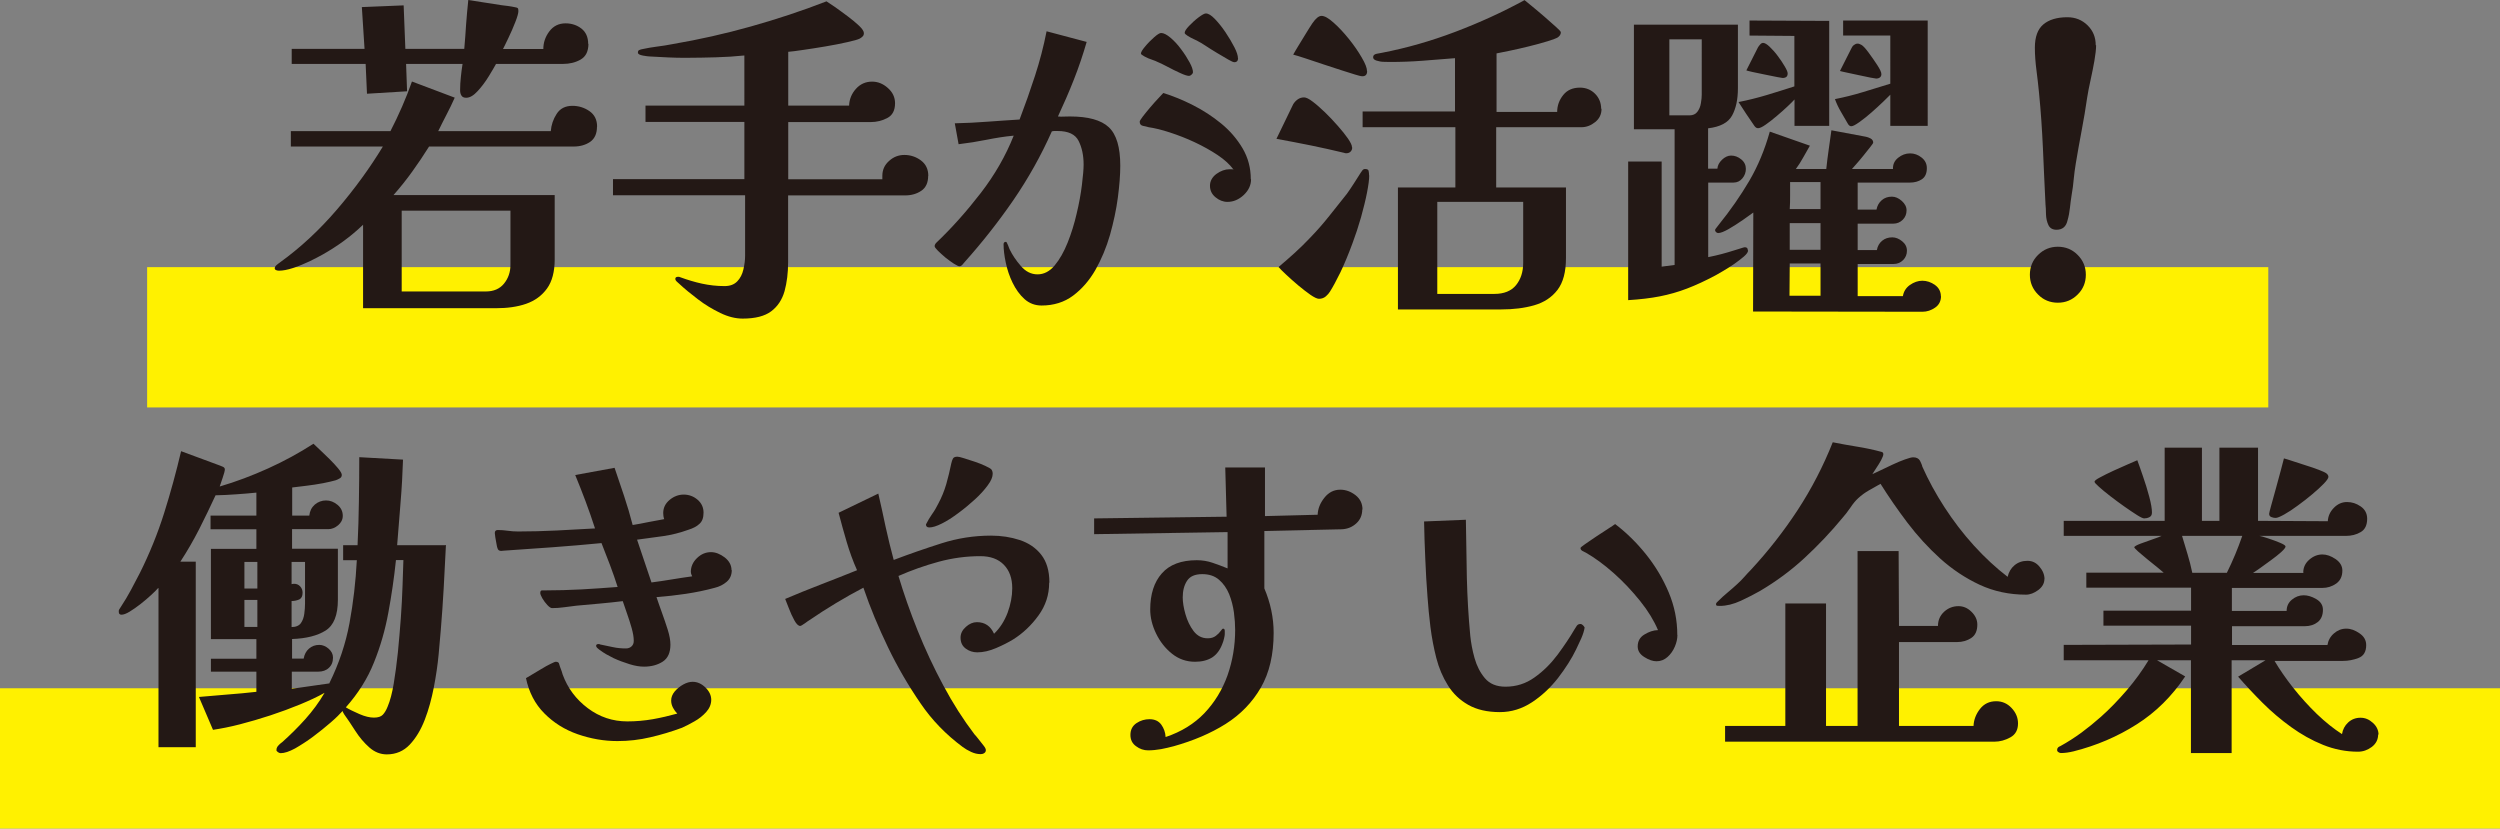 <?xml version="1.0" encoding="UTF-8"?><svg id="_レイヤー_2" xmlns="http://www.w3.org/2000/svg" viewBox="0 0 204.57 67.8"><rect x="0" y="0" width="204.57" height="67.8" fill="#808080" stroke="none"/><defs><style>.cls-1{fill:#fff100;}.cls-2{fill:#231815;}</style></defs><g id="_レイヤー_1-2"><rect class="cls-1" x="12.04" y="21.86" width="173.57" height="11.48"/><rect class="cls-1" y="56.32" width="204.57" height="11.48"/><g><path class="cls-2" d="M48.85,10.36c0,.58-.19,.99-.56,1.25-.37,.25-.82,.38-1.34,.38h-11.84c-.43,.69-.89,1.37-1.37,2.04s-1,1.32-1.54,1.93h13.19v5.26c0,1.01-.21,1.81-.63,2.39s-.99,1-1.71,1.25-1.54,.36-2.45,.36h-10.89v-6.83c-.49,.47-1.01,.91-1.57,1.32-.56,.41-1.14,.78-1.74,1.12-.26,.15-.62,.33-1.06,.55-.45,.21-.9,.4-1.36,.55-.46,.15-.84,.22-1.16,.22-.06,0-.13-.01-.21-.04s-.13-.08-.13-.15c0-.09,.05-.18,.15-.27s.19-.15,.27-.21c1.68-1.21,3.24-2.66,4.68-4.34,1.44-1.68,2.69-3.4,3.75-5.15h-7.53v-1.26h8.15c.34-.65,.65-1.32,.95-2,.3-.68,.57-1.37,.81-2.06l3.5,1.32c-.21,.47-.42,.92-.66,1.37s-.46,.91-.69,1.37h9.21c.04-.5,.2-.98,.48-1.41,.28-.44,.71-.66,1.29-.66,.5,0,.97,.14,1.39,.43,.42,.29,.63,.71,.63,1.27Zm-.7-6.78c0,.62-.21,1.04-.63,1.29-.42,.24-.9,.36-1.44,.36h-5.49c-.13,.24-.33,.58-.6,1.02s-.57,.84-.9,1.2c-.33,.36-.64,.55-.94,.55-.19,0-.32-.06-.39-.18-.08-.12-.11-.27-.11-.43,0-.35,.02-.71,.06-1.08s.08-.72,.14-1.08h-4.62l.08,2.24-3.28,.2-.11-2.44h-6.05v-1.23h5.96l-.22-3.42,3.42-.14,.14,3.56h4.82c.06-.67,.11-1.34,.15-2,.05-.66,.11-1.33,.18-2,.45,.07,.9,.14,1.34,.21,.45,.07,.9,.13,1.34,.21,.19,.02,.38,.04,.57,.07,.2,.03,.39,.06,.57,.1,.11,.02,.19,.04,.22,.07,.04,.03,.06,.11,.06,.24,0,.17-.08,.47-.25,.9-.17,.43-.35,.86-.56,1.29-.21,.43-.35,.74-.45,.92h3.3c0-.52,.16-1,.49-1.44,.33-.44,.77-.66,1.33-.66,.5,0,.94,.15,1.3,.43s.55,.7,.55,1.25Zm-6.38,13.66h-8.9v6.61h6.89c.63,0,1.13-.21,1.48-.64,.35-.43,.53-.94,.53-1.54v-4.42Z"/><path class="cls-2" d="M75.95,14.39c0,.56-.19,.97-.56,1.22-.37,.25-.81,.38-1.32,.38h-9.58v5.46c0,.88-.1,1.67-.29,2.37-.2,.7-.56,1.25-1.09,1.65-.53,.4-1.31,.6-2.34,.6-.58,0-1.19-.15-1.83-.46s-1.26-.68-1.83-1.12c-.58-.44-1.08-.85-1.51-1.25-.04-.04-.1-.1-.2-.18-.09-.08-.14-.16-.14-.24,0-.11,.07-.17,.22-.17,.07,0,.13,0,.17,.03,.6,.22,1.19,.4,1.79,.53s1.21,.2,1.85,.2c.45,0,.79-.13,1.04-.39s.41-.58,.5-.97,.14-.75,.14-1.11v-4.96h-10.81v-1.32h10.75v-4.68h-8.09v-1.34h8.09V4.54c-.78,.08-1.56,.13-2.34,.15s-1.55,.04-2.34,.04c-.52,0-1.04,0-1.54-.03-.5-.02-1.02-.05-1.54-.08-.07,0-.25-.02-.53-.07-.28-.05-.42-.13-.42-.24s.03-.18,.1-.21c.06-.03,.13-.05,.21-.07,.43-.09,.85-.17,1.27-.22s.84-.12,1.25-.2c2.17-.37,4.3-.85,6.4-1.44,2.1-.59,4.17-1.27,6.2-2.06,.13,.08,.36,.23,.69,.46,.33,.23,.67,.49,1.04,.76,.36,.27,.68,.53,.94,.78,.26,.25,.39,.45,.39,.6,0,.11-.03,.2-.1,.27-.07,.07-.15,.13-.24,.18-.15,.08-.49,.17-1.02,.29-.53,.12-1.13,.24-1.79,.35-.66,.11-1.28,.21-1.85,.29s-.97,.14-1.19,.15v4.4h4.98c.02-.52,.21-.98,.56-1.37,.35-.39,.79-.59,1.32-.59,.47,0,.9,.17,1.29,.52,.39,.34,.59,.76,.59,1.25,0,.58-.21,.98-.62,1.2-.41,.22-.87,.34-1.37,.34h-6.75v4.68h7.7v-.28c0-.49,.18-.89,.55-1.22,.36-.33,.78-.49,1.25-.49,.5,0,.96,.15,1.36,.45,.4,.3,.6,.72,.6,1.26Z"/><path class="cls-2" d="M91.67,13.55c0,.77-.07,1.64-.2,2.63s-.35,2-.64,3.04c-.3,1.04-.7,1.99-1.19,2.86-.5,.87-1.11,1.57-1.83,2.11s-1.59,.81-2.58,.81c-.54,0-1.01-.18-1.4-.53-.39-.35-.71-.8-.97-1.33s-.44-1.08-.56-1.65c-.12-.57-.18-1.07-.18-1.5,0-.13,.06-.2,.2-.2,.04,0,.09,.1,.17,.29,.07,.2,.12,.31,.14,.35,.21,.43,.5,.87,.9,1.33,.39,.46,.85,.69,1.37,.69s.99-.24,1.4-.73c.41-.49,.76-1.11,1.06-1.86s.55-1.55,.74-2.38c.2-.83,.34-1.61,.43-2.34,.09-.73,.14-1.29,.14-1.68,0-.75-.14-1.39-.41-1.93-.27-.54-.84-.81-1.72-.81h-.22c-.07,0-.16,0-.25,.03-.88,1.98-1.93,3.85-3.15,5.63-1.22,1.77-2.55,3.46-3.99,5.07-.04,.04-.09,.1-.17,.2-.08,.09-.16,.14-.25,.14-.08,0-.22-.07-.45-.21-.22-.14-.45-.31-.69-.5-.23-.2-.44-.38-.62-.56-.18-.18-.27-.3-.27-.38,0-.09,.05-.19,.14-.28,1.27-1.21,2.48-2.57,3.63-4.06,1.15-1.49,2.05-3.06,2.7-4.7-.75,.07-1.49,.19-2.24,.34-.75,.15-1.5,.27-2.27,.36l-.31-1.71c.88-.02,1.76-.06,2.65-.13,.89-.06,1.77-.13,2.65-.18,.45-1.18,.87-2.37,1.26-3.57,.39-1.2,.71-2.42,.95-3.65l3.28,.87c-.3,1.04-.65,2.08-1.05,3.09-.4,1.02-.84,2.02-1.3,3.01,.17,.02,.33,.02,.49,.01,.16,0,.32-.01,.49-.01,1.49,0,2.55,.29,3.18,.88s.94,1.64,.94,3.15Zm10.7,1.12c0,.49-.2,.91-.6,1.29-.4,.37-.84,.56-1.33,.56-.35,0-.68-.13-.98-.38-.3-.25-.45-.56-.45-.94s.18-.71,.53-.97c.35-.25,.71-.38,1.06-.38h.17c.06,0,.11,0,.17,.03-.3-.41-.73-.81-1.3-1.19-.57-.38-1.2-.73-1.88-1.05-.68-.32-1.36-.58-2.03-.8s-1.25-.36-1.74-.43c-.13-.04-.29-.08-.46-.11-.18-.04-.27-.15-.27-.34,0-.06,.08-.2,.25-.42,.17-.22,.37-.47,.6-.74,.23-.27,.45-.52,.66-.74s.35-.37,.42-.45c.78,.24,1.59,.57,2.42,.99,.83,.42,1.6,.92,2.32,1.51,.72,.59,1.3,1.27,1.75,2.03,.45,.77,.67,1.61,.67,2.52Zm-4.76-8.74c0,.06-.04,.12-.11,.18-.08,.07-.14,.1-.2,.1-.15,0-.4-.08-.74-.24-.35-.16-.7-.33-1.05-.52-.36-.19-.63-.32-.81-.39-.06-.04-.2-.09-.42-.17-.22-.07-.43-.16-.63-.27s-.29-.18-.29-.24c0-.11,.11-.3,.34-.57,.22-.27,.47-.52,.74-.76s.46-.35,.57-.35c.21,0,.46,.13,.76,.38,.3,.25,.59,.56,.87,.94,.28,.37,.51,.73,.7,1.08,.19,.35,.28,.62,.28,.83Zm3.7-1.18c0,.22-.1,.34-.31,.34-.08,0-.24-.07-.5-.22-.26-.15-.56-.33-.9-.53s-.65-.4-.94-.59c-.29-.19-.49-.31-.6-.36-.06-.04-.18-.1-.36-.18s-.36-.18-.52-.28c-.16-.1-.24-.18-.24-.24,0-.13,.12-.32,.36-.57,.24-.25,.5-.49,.78-.7,.28-.21,.48-.32,.59-.32,.21,0,.45,.15,.74,.45,.29,.3,.58,.66,.87,1.09s.53,.84,.73,1.23c.2,.39,.29,.69,.29,.9Z"/><path class="cls-2" d="M110.64,12.04c.02,.13-.02,.25-.11,.35-.09,.1-.21,.15-.36,.15-.08,0-.13,0-.17-.03-.92-.22-1.81-.42-2.69-.6-.88-.18-1.83-.36-2.86-.55l1.37-2.83c.09-.15,.21-.28,.36-.39,.15-.11,.33-.17,.53-.17,.17,0,.41,.12,.71,.35,.31,.23,.64,.53,1.01,.88,.36,.35,.71,.72,1.05,1.11,.34,.38,.61,.73,.83,1.04,.21,.31,.32,.54,.32,.69Zm1.4,2.32c0,.32-.06,.78-.18,1.4-.12,.62-.29,1.29-.49,2.02-.21,.73-.44,1.44-.7,2.13-.34,.92-.67,1.71-.99,2.38-.33,.67-.61,1.19-.85,1.57-.08,.13-.19,.26-.34,.39-.15,.13-.34,.2-.56,.2-.15,0-.38-.11-.69-.32-.31-.21-.64-.48-1.01-.78-.36-.31-.7-.6-.99-.88-.3-.28-.5-.48-.62-.62,.49-.41,.94-.81,1.36-1.19,.42-.38,.84-.8,1.27-1.25,.52-.54,1.03-1.12,1.53-1.75,.49-.62,.97-1.23,1.44-1.81,.19-.26,.37-.54,.56-.83,.19-.29,.37-.58,.56-.88,.04-.07,.09-.14,.15-.21s.13-.1,.21-.1c.17,0,.27,.05,.29,.15s.04,.23,.04,.38Zm-.17-8.54c0,.28-.13,.42-.39,.42-.11,0-.31-.05-.6-.14-.29-.09-.65-.21-1.08-.34-.47-.15-.97-.31-1.5-.49-.53-.18-1.02-.34-1.47-.49-.45-.15-.78-.25-1.01-.31,.09-.17,.24-.41,.43-.73,.2-.32,.4-.64,.6-.98,.21-.34,.38-.62,.53-.84,.28-.41,.53-.62,.76-.62,.24,0,.57,.18,.98,.55,.41,.36,.83,.81,1.25,1.33,.42,.52,.77,1.03,1.06,1.53,.29,.49,.43,.86,.43,1.11Zm19.18,3.08c0,.45-.17,.81-.52,1.09-.35,.28-.72,.42-1.13,.42h-6.97v4.93h5.71v5.77c0,1.14-.23,2.01-.7,2.62-.47,.61-1.1,1.02-1.9,1.25s-1.7,.34-2.69,.34h-8.46V15.34h4.7v-4.93h-7.59v-1.29h7.56V4.76c-.86,.07-1.74,.14-2.65,.21s-1.8,.1-2.67,.1c-.09,0-.25,0-.48-.01-.22,0-.43-.04-.62-.1-.19-.06-.28-.15-.28-.28,0-.15,.1-.24,.29-.28,.2-.04,.34-.07,.43-.08,2.02-.39,4.01-.96,5.99-1.71,1.98-.75,3.87-1.61,5.68-2.6,.09,.07,.29,.24,.6,.49,.31,.25,.64,.54,1.01,.85,.36,.32,.68,.6,.95,.84,.27,.24,.41,.39,.41,.45,0,.09-.02,.17-.07,.24-.05,.07-.11,.13-.18,.18-.11,.07-.4,.18-.85,.32-.46,.14-.97,.28-1.54,.42-.57,.14-1.1,.26-1.58,.36-.49,.1-.83,.17-1.04,.21v4.79h4.96c0-.52,.17-.98,.5-1.39s.79-.6,1.37-.6c.48,0,.9,.17,1.23,.5s.5,.75,.5,1.23Zm-6.41,7.62h-7.03v7.53h4.68c.78,0,1.37-.24,1.76-.71,.39-.48,.59-1.09,.59-1.83v-4.98Z"/><path class="cls-2" d="M143.04,20.5c0,.13-.11,.29-.34,.49s-.5,.4-.81,.62c-.32,.21-.62,.41-.9,.57s-.48,.28-.59,.34c-.84,.45-1.62,.81-2.35,1.09-.73,.28-1.47,.49-2.23,.64s-1.62,.25-2.59,.31V13.22h2.74v8.6l1.06-.14V10.58h-3.33V2.02h8.51V7.22c0,.92-.16,1.66-.48,2.24-.32,.58-.97,.92-1.96,1.04v3.3h.76c.02-.26,.14-.5,.38-.73,.23-.22,.48-.34,.74-.34,.3,0,.57,.1,.83,.31s.38,.47,.38,.78c0,.28-.09,.54-.28,.77s-.43,.35-.73,.35h-2.07v6.1c.37-.07,.74-.16,1.09-.25s.71-.2,1.06-.31c.07-.02,.22-.06,.45-.14,.22-.07,.35-.11,.39-.11,.17,0,.25,.08,.25,.25Zm-3.78-17.28h-2.66v6.22h1.65c.28,0,.5-.1,.64-.29,.15-.2,.25-.43,.29-.7,.05-.27,.07-.51,.07-.71V3.22Zm19.57,21c0,.41-.16,.73-.48,.95-.32,.22-.66,.34-1.04,.34-2.31,0-4.62,0-6.93-.01-2.31,0-4.62-.01-6.93-.01,0-1.34,0-2.69,.01-4.05,0-1.35,.01-2.7,.01-4.05-.17,.13-.45,.33-.84,.6-.39,.27-.78,.52-1.16,.74-.38,.22-.68,.34-.88,.34-.06,0-.11-.03-.17-.08-.06-.06-.08-.11-.08-.17,0-.04,.05-.11,.14-.22,.09-.11,.15-.19,.17-.22,.95-1.18,1.78-2.37,2.49-3.58,.71-1.21,1.27-2.56,1.68-4.03l3.28,1.15c-.19,.32-.37,.64-.55,.97-.18,.33-.38,.64-.6,.94h2.49c.06-.54,.12-1.07,.2-1.6,.07-.52,.15-1.05,.22-1.57l2.83,.53c.11,.02,.24,.07,.38,.14,.14,.08,.21,.19,.21,.34,0,.04-.08,.16-.24,.36-.16,.21-.34,.43-.55,.69s-.4,.49-.59,.7c-.19,.21-.31,.35-.36,.41h3.36c-.02-.37,.12-.68,.42-.92,.3-.24,.62-.36,.98-.36,.34,0,.65,.11,.94,.34s.43,.51,.43,.87c0,.43-.14,.73-.41,.91s-.6,.27-.99,.27h-4.26v2.21h1.54c.06-.32,.2-.57,.43-.77,.23-.2,.51-.29,.83-.29,.28,0,.55,.12,.81,.35,.26,.23,.39,.49,.39,.77,0,.3-.1,.56-.31,.77-.21,.21-.47,.32-.78,.32h-2.91v2.16h1.57c.06-.32,.2-.57,.43-.76,.23-.19,.51-.28,.83-.28,.28,0,.55,.11,.81,.32,.26,.21,.39,.47,.39,.77s-.1,.56-.31,.77c-.21,.21-.47,.32-.78,.32h-2.94v2.63h3.7c.06-.37,.25-.68,.57-.91,.33-.23,.67-.35,1.02-.35,.37,0,.72,.12,1.04,.35,.32,.23,.48,.55,.48,.94Zm-9.13-13.92h-2.86v-2.16c-.09,.11-.28,.29-.55,.55s-.57,.52-.9,.8c-.33,.28-.63,.52-.91,.71-.28,.2-.49,.29-.62,.29-.07,0-.14-.02-.18-.06-.05-.04-.09-.08-.13-.14-.22-.32-.44-.64-.66-.97-.21-.33-.42-.65-.63-.97,.77-.15,1.53-.34,2.3-.57s1.52-.47,2.27-.71V2.94l-3.67-.03V1.68l6.52,.03V10.3Zm-3.42-4.28c0,.24-.14,.36-.42,.36-.02,0-.17-.03-.46-.08-.29-.06-.62-.12-.99-.2-.37-.07-.71-.14-1.01-.21-.3-.07-.47-.11-.5-.13l.95-1.88c.04-.07,.1-.15,.18-.24s.16-.13,.24-.13c.13,0,.31,.1,.53,.31,.22,.21,.45,.46,.67,.76,.22,.3,.42,.58,.57,.85,.16,.27,.24,.46,.24,.57Zm2.69,18.17v-2.63h-2.52c0,.43,0,.87-.01,1.32,0,.45-.01,.89-.01,1.32h2.55Zm0-7.08v-2.21h-2.49v1.09c0,.37,0,.75-.03,1.12h2.52Zm0,3.33v-2.18h-2.52v2.18h2.52Zm8.76-10.14h-3.05v-2.55c-.11,.11-.31,.31-.6,.59s-.61,.57-.95,.87c-.34,.3-.67,.56-.98,.78-.31,.22-.53,.34-.66,.34-.11,0-.21-.07-.28-.2-.19-.32-.38-.64-.57-.98-.2-.34-.36-.68-.49-1.04,.76-.15,1.53-.34,2.28-.57,.76-.23,1.51-.46,2.25-.69V2.91h-3.86V1.68h6.92V10.3Zm-3.78-4.23c0,.13-.05,.22-.14,.28-.09,.06-.19,.08-.28,.08-.04,0-.2-.03-.48-.08-.28-.06-.6-.12-.95-.2-.35-.07-.68-.14-.98-.21-.3-.06-.49-.11-.56-.13l.95-1.88c.04-.09,.1-.18,.2-.25,.09-.07,.19-.11,.28-.11,.06,0,.11,0,.17,.03,.06,.02,.11,.05,.17,.08,.13,.08,.32,.28,.57,.62s.49,.68,.71,1.02c.22,.34,.34,.59,.34,.74Z"/><path class="cls-2" d="M170.68,22.48c0,.63-.22,1.18-.67,1.62-.45,.45-.99,.67-1.62,.67s-1.18-.22-1.62-.67c-.45-.45-.67-.99-.67-1.62s.22-1.18,.67-1.62c.45-.45,.99-.67,1.62-.67s1.18,.22,1.62,.67c.45,.45,.67,.99,.67,1.62Zm.84-18.79c0,.34-.05,.77-.14,1.29-.09,.52-.2,1.05-.32,1.6-.12,.54-.21,1.01-.27,1.4-.13,.9-.28,1.79-.45,2.69-.17,.9-.33,1.79-.48,2.69-.07,.43-.13,.86-.17,1.29-.04,.43-.09,.86-.17,1.29-.06,.35-.1,.71-.14,1.06-.04,.36-.1,.7-.2,1.04-.11,.5-.41,.76-.9,.76-.32,0-.54-.13-.66-.38-.12-.25-.19-.55-.2-.88,0-.34-.02-.61-.04-.81-.08-1.53-.14-3.06-.21-4.58s-.17-3.04-.32-4.55c-.06-.62-.13-1.23-.21-1.85-.08-.62-.13-1.23-.13-1.85,0-.88,.23-1.51,.69-1.9,.46-.39,1.12-.59,1.97-.59,.65,0,1.2,.22,1.65,.66,.45,.44,.67,.98,.67,1.64Z"/><path class="cls-2" d="M36.49,44.6c-.06,1.16-.12,2.31-.18,3.47-.07,1.16-.14,2.32-.24,3.47-.04,.52-.1,1.2-.18,2.04-.08,.84-.21,1.73-.39,2.66-.18,.93-.42,1.82-.74,2.65s-.73,1.51-1.23,2.04c-.5,.53-1.13,.8-1.88,.8-.52,0-1-.19-1.43-.57s-.81-.83-1.15-1.36-.63-.97-.9-1.34c-.07-.11-.12-.21-.14-.28-.21,.24-.53,.56-.97,.94-.44,.38-.92,.77-1.43,1.15-.51,.38-1.01,.7-1.48,.97-.48,.26-.87,.39-1.19,.39-.06,0-.13-.03-.21-.08-.08-.06-.13-.11-.13-.17,0-.11,.03-.21,.08-.28,.06-.08,.12-.14,.18-.2,.06-.06,.13-.11,.21-.17,.67-.6,1.3-1.22,1.89-1.88s1.12-1.37,1.58-2.16c-.56,.32-1.23,.63-2,.95-.78,.32-1.59,.62-2.44,.9-.85,.28-1.68,.52-2.49,.73-.81,.21-1.54,.35-2.2,.45l-1.15-2.69c.78-.07,1.57-.14,2.35-.2,.78-.06,1.57-.13,2.35-.22v-1.65h-3.72v-1.06h3.72v-1.6h-3.72v-7.39h3.72v-1.6h-3.75v-1.12h3.75v-1.88c-.56,.06-1.12,.1-1.67,.14-.55,.04-1.11,.07-1.67,.08-.43,.93-.88,1.86-1.34,2.77-.47,.92-.98,1.8-1.54,2.66h1.26v15.18h-3.05v-13.02h-.03c-.11,.13-.3,.32-.56,.56-.26,.24-.55,.49-.87,.74s-.62,.46-.9,.63c-.28,.17-.5,.25-.67,.25-.15,0-.22-.08-.22-.25,0-.07,0-.13,.03-.17,.02-.04,.04-.07,.07-.11,.03-.04,.05-.07,.07-.11,.3-.45,.57-.91,.83-1.39,.25-.48,.5-.95,.74-1.41,.78-1.57,1.44-3.19,1.97-4.87,.53-1.68,.99-3.37,1.39-5.07l3.19,1.18c.06,.02,.13,.05,.24,.1,.1,.05,.15,.12,.15,.21,0,.11-.06,.34-.18,.69-.12,.35-.2,.58-.24,.71,1.33-.39,2.65-.89,3.96-1.48,1.32-.6,2.55-1.27,3.71-2.02,.09,.09,.27,.26,.52,.49s.52,.49,.8,.77,.52,.54,.71,.77,.29,.41,.29,.52c0,.13-.06,.23-.18,.29-.12,.07-.23,.12-.32,.15-.24,.07-.59,.15-1.04,.24s-.91,.15-1.37,.21c-.47,.06-.85,.1-1.15,.14v2.3h1.4c.04-.37,.19-.67,.45-.9,.26-.22,.57-.34,.92-.34,.34,0,.65,.12,.94,.36,.29,.24,.43,.54,.43,.9,0,.3-.13,.56-.38,.77-.25,.21-.52,.32-.8,.32h-2.97v1.6h3.75v4.17c0,1.27-.34,2.11-1.01,2.53-.67,.42-1.59,.65-2.74,.69v1.6h.95c.06-.34,.2-.61,.43-.81,.23-.21,.52-.31,.85-.31,.26,0,.51,.1,.76,.31,.24,.21,.36,.45,.36,.73,0,.35-.11,.63-.34,.84-.22,.21-.51,.31-.87,.31h-2.16v1.4c.52-.07,1.04-.15,1.54-.22s1.02-.15,1.54-.22v-.03c.78-1.59,1.33-3.22,1.64-4.9s.51-3.4,.6-5.15h-1.12v-1.23h1.18c.06-1.19,.09-2.39,.11-3.6,.02-1.2,.03-2.4,.03-3.6l3.58,.2c-.04,1.16-.1,2.32-.2,3.5-.09,1.18-.19,2.34-.28,3.5h3.92Zm-15.43,3.56v-2.18h-1.06v2.18h1.06Zm0,3.14v-2.21h-1.06v2.21h1.06Zm3.89-5.32h-1.09v1.82s.1-.03,.2-.03c.21,0,.37,.07,.5,.21,.13,.14,.2,.31,.2,.52,0,.28-.09,.46-.27,.55-.18,.08-.39,.13-.63,.13v2.13c.35,0,.61-.11,.76-.32s.24-.47,.28-.77c.04-.3,.06-.58,.06-.84v-3.39Zm7.45-.14c-.15,1.44-.36,2.87-.62,4.28-.26,1.42-.65,2.78-1.18,4.09-.52,1.31-1.29,2.53-2.3,3.67,.28,.17,.65,.35,1.11,.55,.46,.2,.85,.29,1.19,.29s.58-.08,.73-.24,.28-.38,.39-.66c.21-.49,.37-1.12,.5-1.89,.13-.77,.24-1.63,.34-2.56,.09-.93,.17-1.87,.24-2.8s.11-1.82,.14-2.65c.03-.83,.05-1.53,.07-2.09h-.62Z"/><path class="cls-2" d="M59.88,46.64c0,.41-.14,.73-.42,.97s-.61,.4-.98,.49c-.77,.21-1.55,.37-2.35,.49s-1.61,.21-2.41,.27c.11,.34,.26,.75,.43,1.23,.18,.49,.34,.97,.49,1.44,.15,.48,.22,.88,.22,1.22,0,.65-.21,1.12-.63,1.39s-.93,.41-1.53,.41c-.34,0-.73-.06-1.18-.2s-.89-.3-1.32-.5c-.43-.21-.78-.41-1.06-.62-.06-.04-.13-.09-.22-.17-.09-.07-.14-.15-.14-.22,0-.09,.07-.14,.2-.14,.06,0,.09,0,.11,.03,.34,.07,.69,.15,1.05,.22,.36,.08,.72,.11,1.08,.11,.19,0,.34-.06,.46-.17,.12-.11,.18-.26,.18-.45,0-.3-.06-.64-.17-1.04-.11-.39-.24-.79-.38-1.19-.14-.4-.26-.74-.35-1.02-.63,.08-1.26,.14-1.89,.2-.63,.06-1.26,.11-1.89,.17-.34,.04-.68,.08-1.02,.13s-.68,.07-.99,.07c-.09,0-.22-.08-.38-.25s-.29-.35-.41-.55c-.11-.2-.17-.34-.17-.43,0-.15,.05-.22,.14-.22h.25c.99,0,1.98-.03,2.97-.08,.99-.06,1.98-.12,2.97-.2-.19-.6-.4-1.2-.63-1.81-.23-.61-.46-1.2-.69-1.78-1.33,.13-2.66,.24-4,.34-1.34,.09-2.68,.19-4,.28-.04,0-.07,0-.1,.01-.03,0-.06,.01-.1,.01-.17,0-.27-.07-.31-.22-.02-.04-.05-.15-.08-.34-.04-.19-.07-.37-.1-.56-.03-.19-.04-.3-.04-.34,0-.17,.08-.25,.25-.25,.26,0,.53,.02,.81,.06,.28,.04,.56,.06,.84,.06,1.04,0,2.09-.03,3.15-.08s2.1-.11,3.15-.17c-.24-.75-.5-1.48-.77-2.21-.27-.73-.56-1.45-.85-2.16l3.22-.59c.26,.77,.52,1.54,.78,2.31,.26,.78,.49,1.56,.7,2.37,.43-.07,.86-.15,1.29-.24,.43-.08,.86-.16,1.29-.24-.06-.17-.08-.34-.08-.5,0-.43,.18-.79,.53-1.08,.35-.29,.74-.43,1.15-.43s.81,.14,1.13,.42c.33,.28,.49,.64,.49,1.06s-.11,.72-.34,.92c-.22,.21-.52,.36-.9,.48-.67,.24-1.36,.42-2.07,.52-.71,.1-1.42,.2-2.13,.29l1.18,3.5c.56-.07,1.12-.16,1.68-.25,.56-.09,1.11-.18,1.65-.25-.08-.15-.11-.27-.11-.36,0-.43,.17-.81,.5-1.13,.34-.33,.72-.49,1.15-.49,.37,0,.75,.15,1.12,.43,.37,.29,.56,.64,.56,1.05Zm-1.68,10.61c0,.37-.14,.71-.41,1.01s-.59,.56-.97,.77c-.37,.21-.71,.39-1.01,.52-.86,.32-1.73,.58-2.6,.78-.88,.21-1.77,.31-2.69,.31-1.1,0-2.18-.19-3.25-.56-1.06-.37-1.97-.94-2.73-1.71-.76-.76-1.26-1.73-1.5-2.88,.09-.06,.26-.15,.49-.29,.23-.14,.49-.29,.77-.46,.28-.17,.53-.31,.76-.42,.22-.11,.36-.17,.42-.17,.17,0,.26,.07,.28,.2,.04,.13,.08,.27,.14,.41,.06,.14,.1,.29,.14,.43,.41,1.12,1.1,2.04,2.06,2.76,.96,.72,2.04,1.08,3.23,1.08,.71,0,1.4-.06,2.09-.18,.68-.12,1.35-.28,2-.46-.13-.13-.25-.29-.35-.48s-.15-.38-.15-.59c0-.26,.1-.51,.29-.74,.2-.23,.43-.42,.7-.57,.27-.15,.53-.22,.77-.22,.37,0,.72,.15,1.04,.46s.48,.65,.48,1.02Z"/><path class="cls-2" d="M85.85,47.7c0,.97-.29,1.86-.87,2.66-.58,.8-1.27,1.46-2.07,1.96-.39,.24-.86,.48-1.4,.71-.54,.23-1.05,.35-1.54,.35-.35,0-.67-.1-.95-.31-.28-.21-.42-.5-.42-.9,0-.32,.14-.61,.43-.87,.29-.26,.59-.39,.91-.39,.65,0,1.12,.32,1.4,.95,.49-.47,.85-1.04,1.11-1.72,.25-.68,.38-1.35,.38-2,0-.82-.23-1.46-.69-1.93s-1.1-.7-1.92-.7c-1.14,0-2.28,.15-3.42,.46s-2.23,.7-3.28,1.16c.43,1.44,.95,2.93,1.57,4.47s1.32,3.04,2.1,4.49c.78,1.46,1.63,2.79,2.55,4,.07,.07,.18,.2,.32,.38,.14,.18,.27,.35,.41,.52s.2,.3,.2,.39c0,.11-.05,.2-.14,.25-.09,.06-.19,.08-.28,.08-.26,0-.52-.06-.78-.18-.26-.12-.5-.26-.7-.41-1.36-1.01-2.51-2.19-3.44-3.56-.99-1.44-1.88-2.96-2.66-4.58s-1.46-3.24-2.02-4.89c-.75,.39-1.49,.81-2.24,1.26-.75,.45-1.48,.92-2.18,1.4-.04,.02-.16,.1-.36,.25-.21,.15-.34,.22-.39,.22-.15,0-.31-.15-.48-.46-.17-.31-.32-.64-.46-1.01-.14-.36-.24-.61-.29-.74,.97-.41,1.95-.81,2.94-1.19,.99-.38,1.97-.77,2.94-1.16-.34-.76-.62-1.54-.85-2.32-.23-.78-.45-1.58-.66-2.38l3.25-1.57c.21,.91,.41,1.82,.6,2.73,.2,.91,.42,1.81,.66,2.7,1.29-.49,2.59-.94,3.91-1.36,1.32-.42,2.67-.63,4.05-.63,.84,0,1.62,.12,2.35,.36,.73,.24,1.32,.64,1.76,1.2s.67,1.32,.67,2.27Zm-4.62-8.93c0,.26-.13,.58-.41,.95-.27,.37-.62,.76-1.05,1.15-.43,.39-.88,.77-1.36,1.12-.48,.36-.92,.64-1.34,.85s-.76,.32-1.02,.32c-.19,0-.28-.08-.28-.25,.15-.3,.32-.58,.5-.84,.19-.26,.35-.54,.5-.84,.28-.52,.5-1.06,.66-1.61,.16-.55,.29-1.12,.41-1.69,.04-.17,.08-.3,.14-.41,.06-.1,.18-.15,.36-.15,.09,0,.28,.04,.55,.13,.27,.08,.57,.18,.9,.29,.33,.11,.62,.23,.87,.35s.41,.21,.46,.27c.07,.09,.11,.21,.11,.36Z"/><path class="cls-2" d="M111.47,41.68c0,.47-.16,.85-.49,1.15-.33,.3-.72,.46-1.19,.48l-6.33,.14v4.7c.5,1.18,.76,2.39,.76,3.64,0,1.77-.35,3.27-1.05,4.48-.7,1.21-1.66,2.2-2.88,2.97-1.22,.77-2.64,1.37-4.24,1.82-.34,.09-.68,.17-1.04,.24-.35,.06-.71,.1-1.06,.1s-.69-.11-.99-.34c-.31-.22-.46-.53-.46-.92,0-.43,.17-.75,.5-.97s.69-.32,1.06-.32c.43,0,.75,.15,.97,.45,.21,.3,.33,.63,.35,1.01,1.29-.43,2.35-1.09,3.19-1.97,.84-.89,1.46-1.92,1.88-3.09,.41-1.18,.62-2.41,.62-3.7,0-.43-.03-.9-.1-1.43-.07-.52-.2-1.02-.39-1.5-.2-.48-.47-.87-.83-1.18-.36-.31-.81-.46-1.37-.46-.6,0-1.01,.18-1.25,.55s-.35,.82-.35,1.36c0,.37,.07,.83,.22,1.36s.37,.99,.67,1.39c.3,.39,.68,.59,1.15,.59,.28,0,.5-.07,.67-.2s.3-.26,.39-.39c.09-.13,.16-.2,.2-.2,.09,0,.14,.06,.14,.18v.27c0,.07-.02,.2-.06,.36-.04,.17-.08,.29-.11,.36-.19,.54-.47,.93-.85,1.18-.38,.24-.85,.36-1.41,.36-.71,0-1.34-.22-1.89-.66-.55-.44-.98-.99-1.3-1.65-.32-.66-.48-1.32-.48-1.97,0-1.25,.32-2.24,.95-2.95,.63-.72,1.59-1.08,2.86-1.08,.45,0,.88,.07,1.29,.21,.41,.14,.82,.29,1.23,.46v-2.97l-10.92,.17v-1.29l10.84-.14-.11-4.03h3.25v3.98l4.31-.11c.02-.49,.2-.95,.55-1.39,.35-.44,.78-.66,1.3-.66,.45,0,.86,.15,1.25,.45,.38,.3,.57,.69,.57,1.18Z"/><path class="cls-2" d="M129.67,51.34c-.04,.26-.13,.56-.28,.9s-.29,.63-.42,.9c-.37,.77-.87,1.54-1.48,2.34-.62,.79-1.33,1.46-2.14,1.99-.81,.53-1.68,.8-2.62,.8-1.03,0-1.89-.2-2.58-.59-.69-.39-1.25-.92-1.67-1.6-.42-.67-.74-1.42-.95-2.24-.21-.82-.37-1.67-.48-2.53s-.18-1.69-.24-2.48c-.08-1.03-.14-2.05-.18-3.08-.05-1.03-.08-2.05-.1-3.08l3.42-.14c.02,1.59,.05,3.17,.08,4.76,.04,1.59,.13,3.16,.28,4.73,.06,.58,.17,1.19,.35,1.83,.18,.64,.46,1.19,.85,1.65,.39,.46,.95,.69,1.68,.69,.88,0,1.67-.25,2.38-.76,.71-.5,1.33-1.12,1.88-1.85,.54-.73,1.01-1.43,1.4-2.1,.06-.09,.12-.19,.18-.28,.07-.09,.16-.14,.29-.14,.07,0,.14,.03,.21,.1,.07,.07,.11,.13,.13,.18Zm7.59,.62c0,.3-.07,.62-.21,.95s-.34,.62-.6,.85c-.26,.23-.56,.35-.9,.35-.3,0-.63-.11-.99-.34-.36-.22-.55-.51-.55-.87,0-.43,.18-.76,.55-.98,.36-.22,.73-.35,1.11-.36-.32-.76-.8-1.56-1.46-2.38s-1.37-1.58-2.16-2.28-1.54-1.25-2.27-1.67c-.08-.04-.17-.08-.28-.14s-.17-.14-.17-.25c0-.04,.13-.14,.38-.32,.25-.18,.56-.38,.91-.62,.35-.23,.68-.45,.98-.64s.49-.32,.56-.38c.91,.69,1.76,1.52,2.53,2.48,.77,.96,1.39,2,1.86,3.12s.7,2.28,.7,3.47Z"/><path class="cls-2" d="M167.29,47.37c0,.36-.17,.66-.5,.91-.34,.25-.67,.38-1.01,.38-1.36,0-2.63-.27-3.79-.81s-2.24-1.26-3.22-2.14c-.98-.89-1.88-1.87-2.69-2.94-.81-1.07-1.54-2.13-2.2-3.18-.3,.17-.61,.34-.94,.53-.33,.19-.62,.4-.88,.64-.21,.19-.42,.44-.64,.77-.22,.33-.44,.6-.64,.83-.97,1.18-2.01,2.27-3.11,3.29-1.1,1.02-2.32,1.92-3.64,2.7-.45,.26-.98,.53-1.58,.81-.61,.28-1.18,.42-1.72,.42-.06,0-.12,0-.2-.01-.07,0-.11-.05-.11-.13,0-.06,.02-.1,.06-.14l.08-.08c.26-.26,.53-.51,.81-.74,.28-.23,.55-.47,.81-.71,.21-.19,.39-.38,.56-.57s.35-.39,.53-.57c1.42-1.53,2.7-3.17,3.84-4.91,1.14-1.75,2.09-3.59,2.86-5.53,.65,.13,1.32,.25,2,.36,.68,.11,1.34,.25,1.97,.42,.11,.02,.17,.08,.17,.2,0,.09-.06,.25-.18,.48-.12,.22-.26,.45-.41,.67-.15,.22-.25,.38-.31,.48,.13-.06,.35-.16,.66-.31,.31-.15,.64-.31,1.01-.48,.36-.17,.7-.31,1.01-.42,.31-.11,.53-.17,.66-.17,.26,0,.45,.09,.56,.28,.04,.07,.07,.15,.11,.24,.04,.08,.06,.16,.08,.24,.49,1.1,1.09,2.21,1.81,3.32s1.52,2.16,2.41,3.14c.89,.98,1.81,1.83,2.76,2.56,.09-.39,.28-.71,.57-.95,.29-.24,.64-.36,1.05-.36s.72,.16,.99,.48,.41,.66,.41,1.04Zm-2.16,11.84c0,.52-.21,.9-.63,1.13s-.85,.35-1.3,.35h-22.04v-1.29h4.93v-10.02h3.33v10.02h2.58v-14.31h3.36l.03,6.13h3.19c0-.47,.17-.85,.5-1.16,.34-.31,.73-.46,1.18-.46,.39,0,.75,.15,1.06,.46,.32,.31,.48,.66,.48,1.05,0,.5-.16,.87-.49,1.09-.33,.22-.72,.34-1.19,.34h-4.73v6.86h6.1c.02-.5,.2-.97,.53-1.39s.77-.63,1.32-.63c.49,0,.91,.18,1.26,.55s.53,.79,.53,1.27Z"/><path class="cls-2" d="M194.6,60.08c0,.43-.17,.77-.52,1.04-.35,.26-.72,.39-1.13,.39-.99,0-1.94-.19-2.86-.56-.92-.37-1.79-.86-2.62-1.46-.83-.6-1.61-1.26-2.34-1.99-.73-.73-1.39-1.44-1.99-2.13l2.24-1.34h-2.77v7.59h-3.33v-7.59h-2.77l2.3,1.32c-1.08,1.62-2.41,2.94-3.98,3.93-1.57,1-3.29,1.73-5.15,2.2-.37,.09-.72,.14-1.04,.14-.06,0-.12-.02-.2-.07-.08-.05-.11-.11-.11-.18,0-.09,.03-.16,.08-.21s.11-.08,.17-.1c.62-.34,1.19-.71,1.74-1.11,.54-.4,1.07-.83,1.6-1.3,.73-.65,1.43-1.38,2.11-2.17,.68-.79,1.27-1.61,1.78-2.45h-6.94v-1.26l10.42-.03v-1.54h-7.17v-1.23h7.17v-1.88h-8.57v-1.23h6.33c-.08-.07-.24-.21-.5-.42-.26-.21-.54-.43-.83-.67-.29-.24-.54-.46-.76-.64-.21-.19-.32-.31-.32-.36,.04-.07,.21-.17,.53-.29s.65-.24,1.01-.36c.35-.12,.59-.21,.7-.27h-8.01v-1.23h8.26v-5.99h3.05v5.99h1.43v-5.99h3.16v5.99l5.71,.03c.02-.41,.18-.77,.49-1.09,.31-.32,.67-.48,1.08-.48s.77,.12,1.12,.36c.35,.24,.53,.58,.53,1.01,0,.52-.18,.89-.53,1.09-.35,.21-.76,.31-1.2,.31h-7.08c.11,.02,.34,.08,.69,.2,.34,.11,.67,.23,.98,.36,.31,.13,.46,.23,.46,.31,0,.09-.12,.24-.35,.45-.23,.21-.51,.43-.84,.67-.33,.24-.63,.46-.91,.66-.28,.2-.47,.32-.56,.38h4.14l-.03-.03c0-.41,.16-.76,.49-1.05,.33-.29,.69-.43,1.08-.43,.35,0,.71,.13,1.08,.38,.36,.25,.55,.56,.55,.94,0,.47-.17,.82-.5,1.06-.34,.24-.72,.36-1.15,.36h-7.39v1.88h4.48c0-.37,.14-.68,.43-.92,.29-.24,.61-.36,.97-.36,.32,0,.66,.1,1.02,.31,.36,.21,.55,.5,.55,.87,0,.45-.14,.78-.42,1.01-.28,.22-.63,.34-1.06,.34h-5.96v1.54h7.81c.06-.37,.23-.69,.53-.95,.3-.26,.63-.39,1.01-.39s.71,.13,1.08,.38,.55,.57,.55,.97c0,.54-.21,.89-.63,1.05-.42,.16-.84,.24-1.27,.24h-5.6c.41,.69,.91,1.42,1.51,2.18s1.25,1.48,1.95,2.16c.7,.67,1.39,1.22,2.06,1.65,.06-.37,.22-.69,.5-.95,.28-.26,.62-.39,1.01-.39s.71,.14,1.02,.42c.31,.28,.46,.61,.46,.98Zm-18.51-18.14c0,.19-.07,.31-.21,.38s-.29,.1-.43,.1c-.09,0-.29-.09-.59-.28-.3-.19-.64-.42-1.04-.7-.39-.28-.78-.56-1.15-.85-.37-.29-.68-.54-.92-.76-.24-.21-.36-.35-.36-.41,0-.08,.15-.2,.46-.36,.31-.17,.68-.35,1.11-.55,.43-.2,.83-.37,1.19-.53,.36-.16,.61-.27,.74-.32,.11,.3,.27,.73,.46,1.3,.2,.57,.37,1.13,.52,1.69,.15,.56,.22,.99,.22,1.29Zm2.46,1.9c.15,.5,.3,1,.45,1.5,.15,.49,.28,1,.39,1.53h2.83c.49-.99,.91-2,1.26-3.02h-4.93Zm11.98-4.82c0,.11-.13,.3-.38,.56-.25,.26-.57,.55-.95,.87-.38,.32-.78,.63-1.18,.92-.4,.3-.77,.54-1.11,.73s-.57,.28-.7,.28c-.11,0-.23-.02-.35-.07-.12-.05-.18-.13-.18-.27,0-.06,.06-.29,.17-.69,.11-.4,.24-.87,.39-1.41,.15-.54,.28-1.04,.41-1.51,.12-.47,.2-.77,.24-.92,.15,.04,.39,.11,.71,.22,.33,.11,.69,.23,1.08,.35,.39,.12,.74,.24,1.05,.36,.31,.12,.51,.21,.6,.27,.13,.09,.2,.2,.2,.31Z"/></g></g></svg>